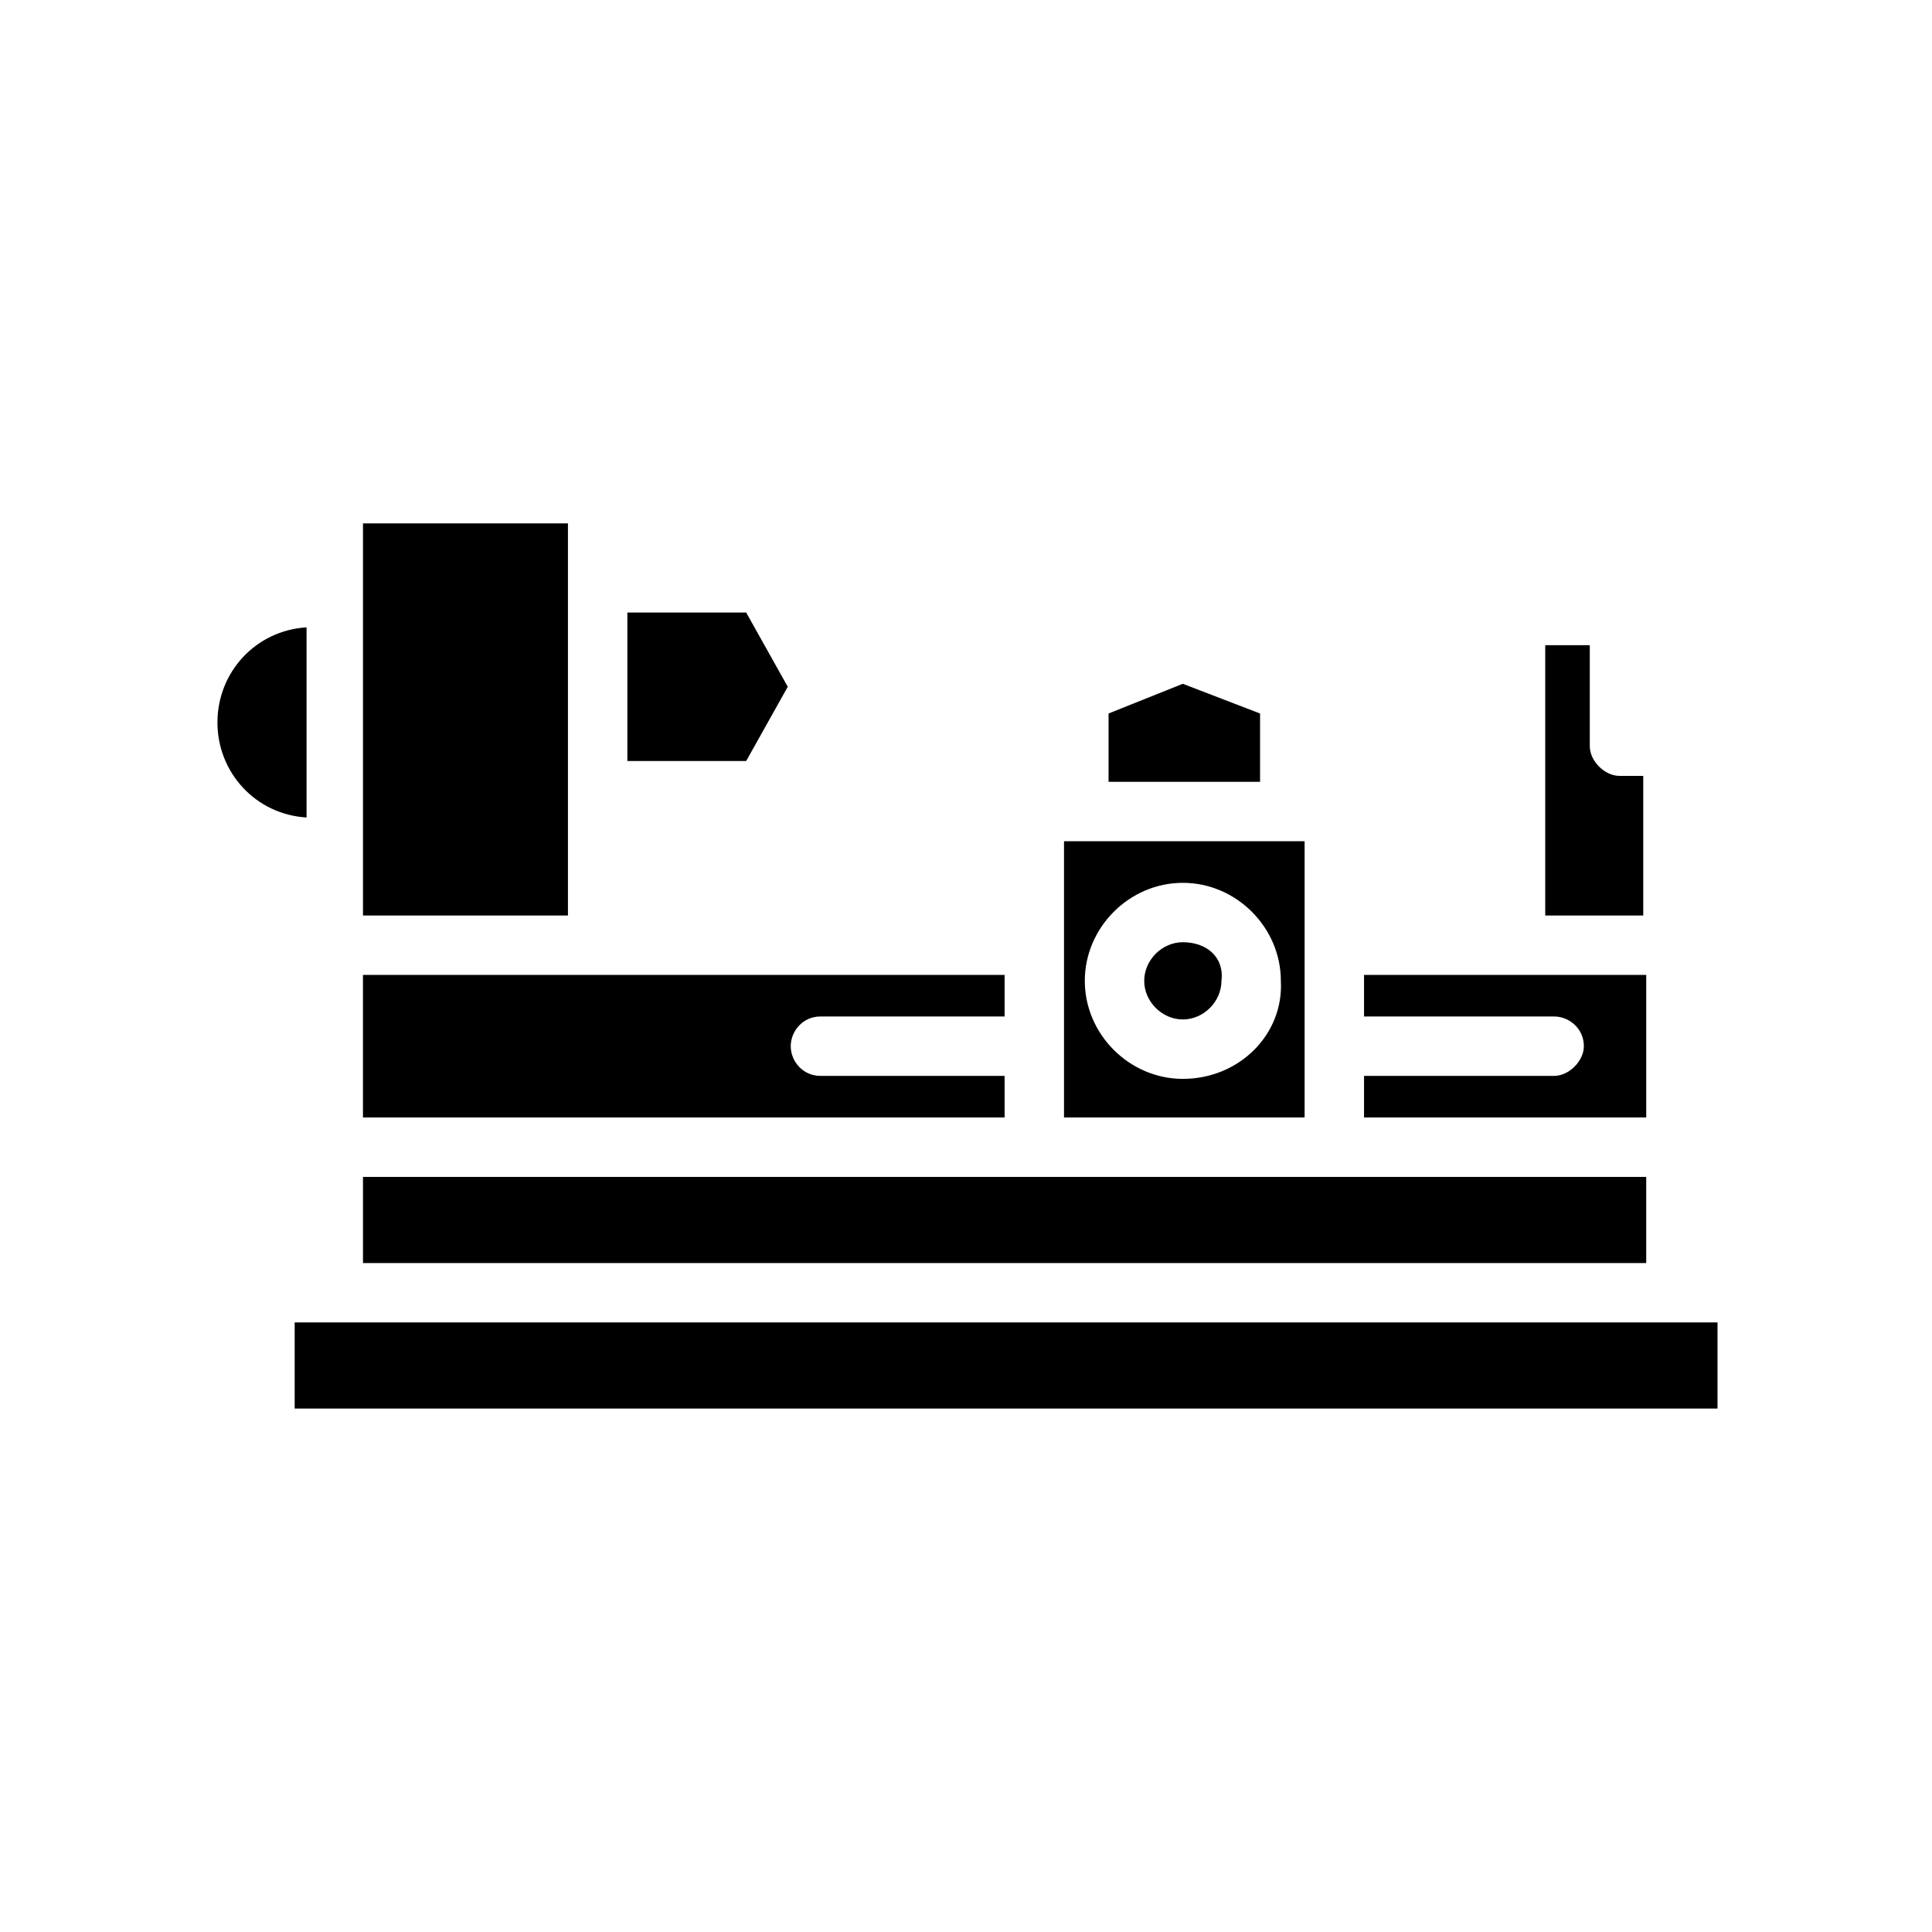 <?xml version="1.0" encoding="UTF-8"?>
<!-- Uploaded to: ICON Repo, www.svgrepo.com, Generator: ICON Repo Mixer Tools -->
<svg fill="#000000" width="800px" height="800px" version="1.1" viewBox="144 144 512 512" xmlns="http://www.w3.org/2000/svg">
 <path d="m222.09 494.46v22.828h377.07v-22.828zm18.105-38.57v22.828h340.07v-22.828zm-38.57-120.44c0 13.383 10.234 24.402 23.617 25.191v-50.383c-13.387 0.785-23.617 11.809-23.617 25.191zm38.57-52.742v103.91h54.316v-103.91zm101.55 23.613h-31.488v39.359h31.488l11.02-19.68zm19.68 107.06h48.805v-11.02l-170.04-0.004v37.785h170.04v-11.02h-48.805c-4.723 0-7.871-3.938-7.871-7.871 0-3.938 3.148-7.871 7.871-7.871zm128.31-46.445h-63.762v73.211h63.762zm-32.273 62.977c-14.168 0-25.977-11.809-25.977-25.977s11.809-25.977 25.977-25.977c14.168 0 25.977 11.809 25.977 25.977 0.789 14.168-11.02 25.977-25.977 25.977zm0-36.215c-5.512 0-10.234 4.723-10.234 10.234 0 5.512 4.723 10.234 10.234 10.234 5.512 0 10.234-4.723 10.234-10.234 0.785-6.297-3.938-10.234-10.234-10.234zm0-68.484-19.68 7.871v18.105h40.148v-18.105zm48.02 77.145v11.02h50.383c3.938 0 7.871 3.148 7.871 7.871 0 3.938-3.938 7.871-7.871 7.871h-50.383v11.02h74.785v-37.785zm67.699-52.742c-3.938 0-7.871-3.938-7.871-7.871v-26.766h-11.809v71.637h25.977v-37z"/>
</svg>